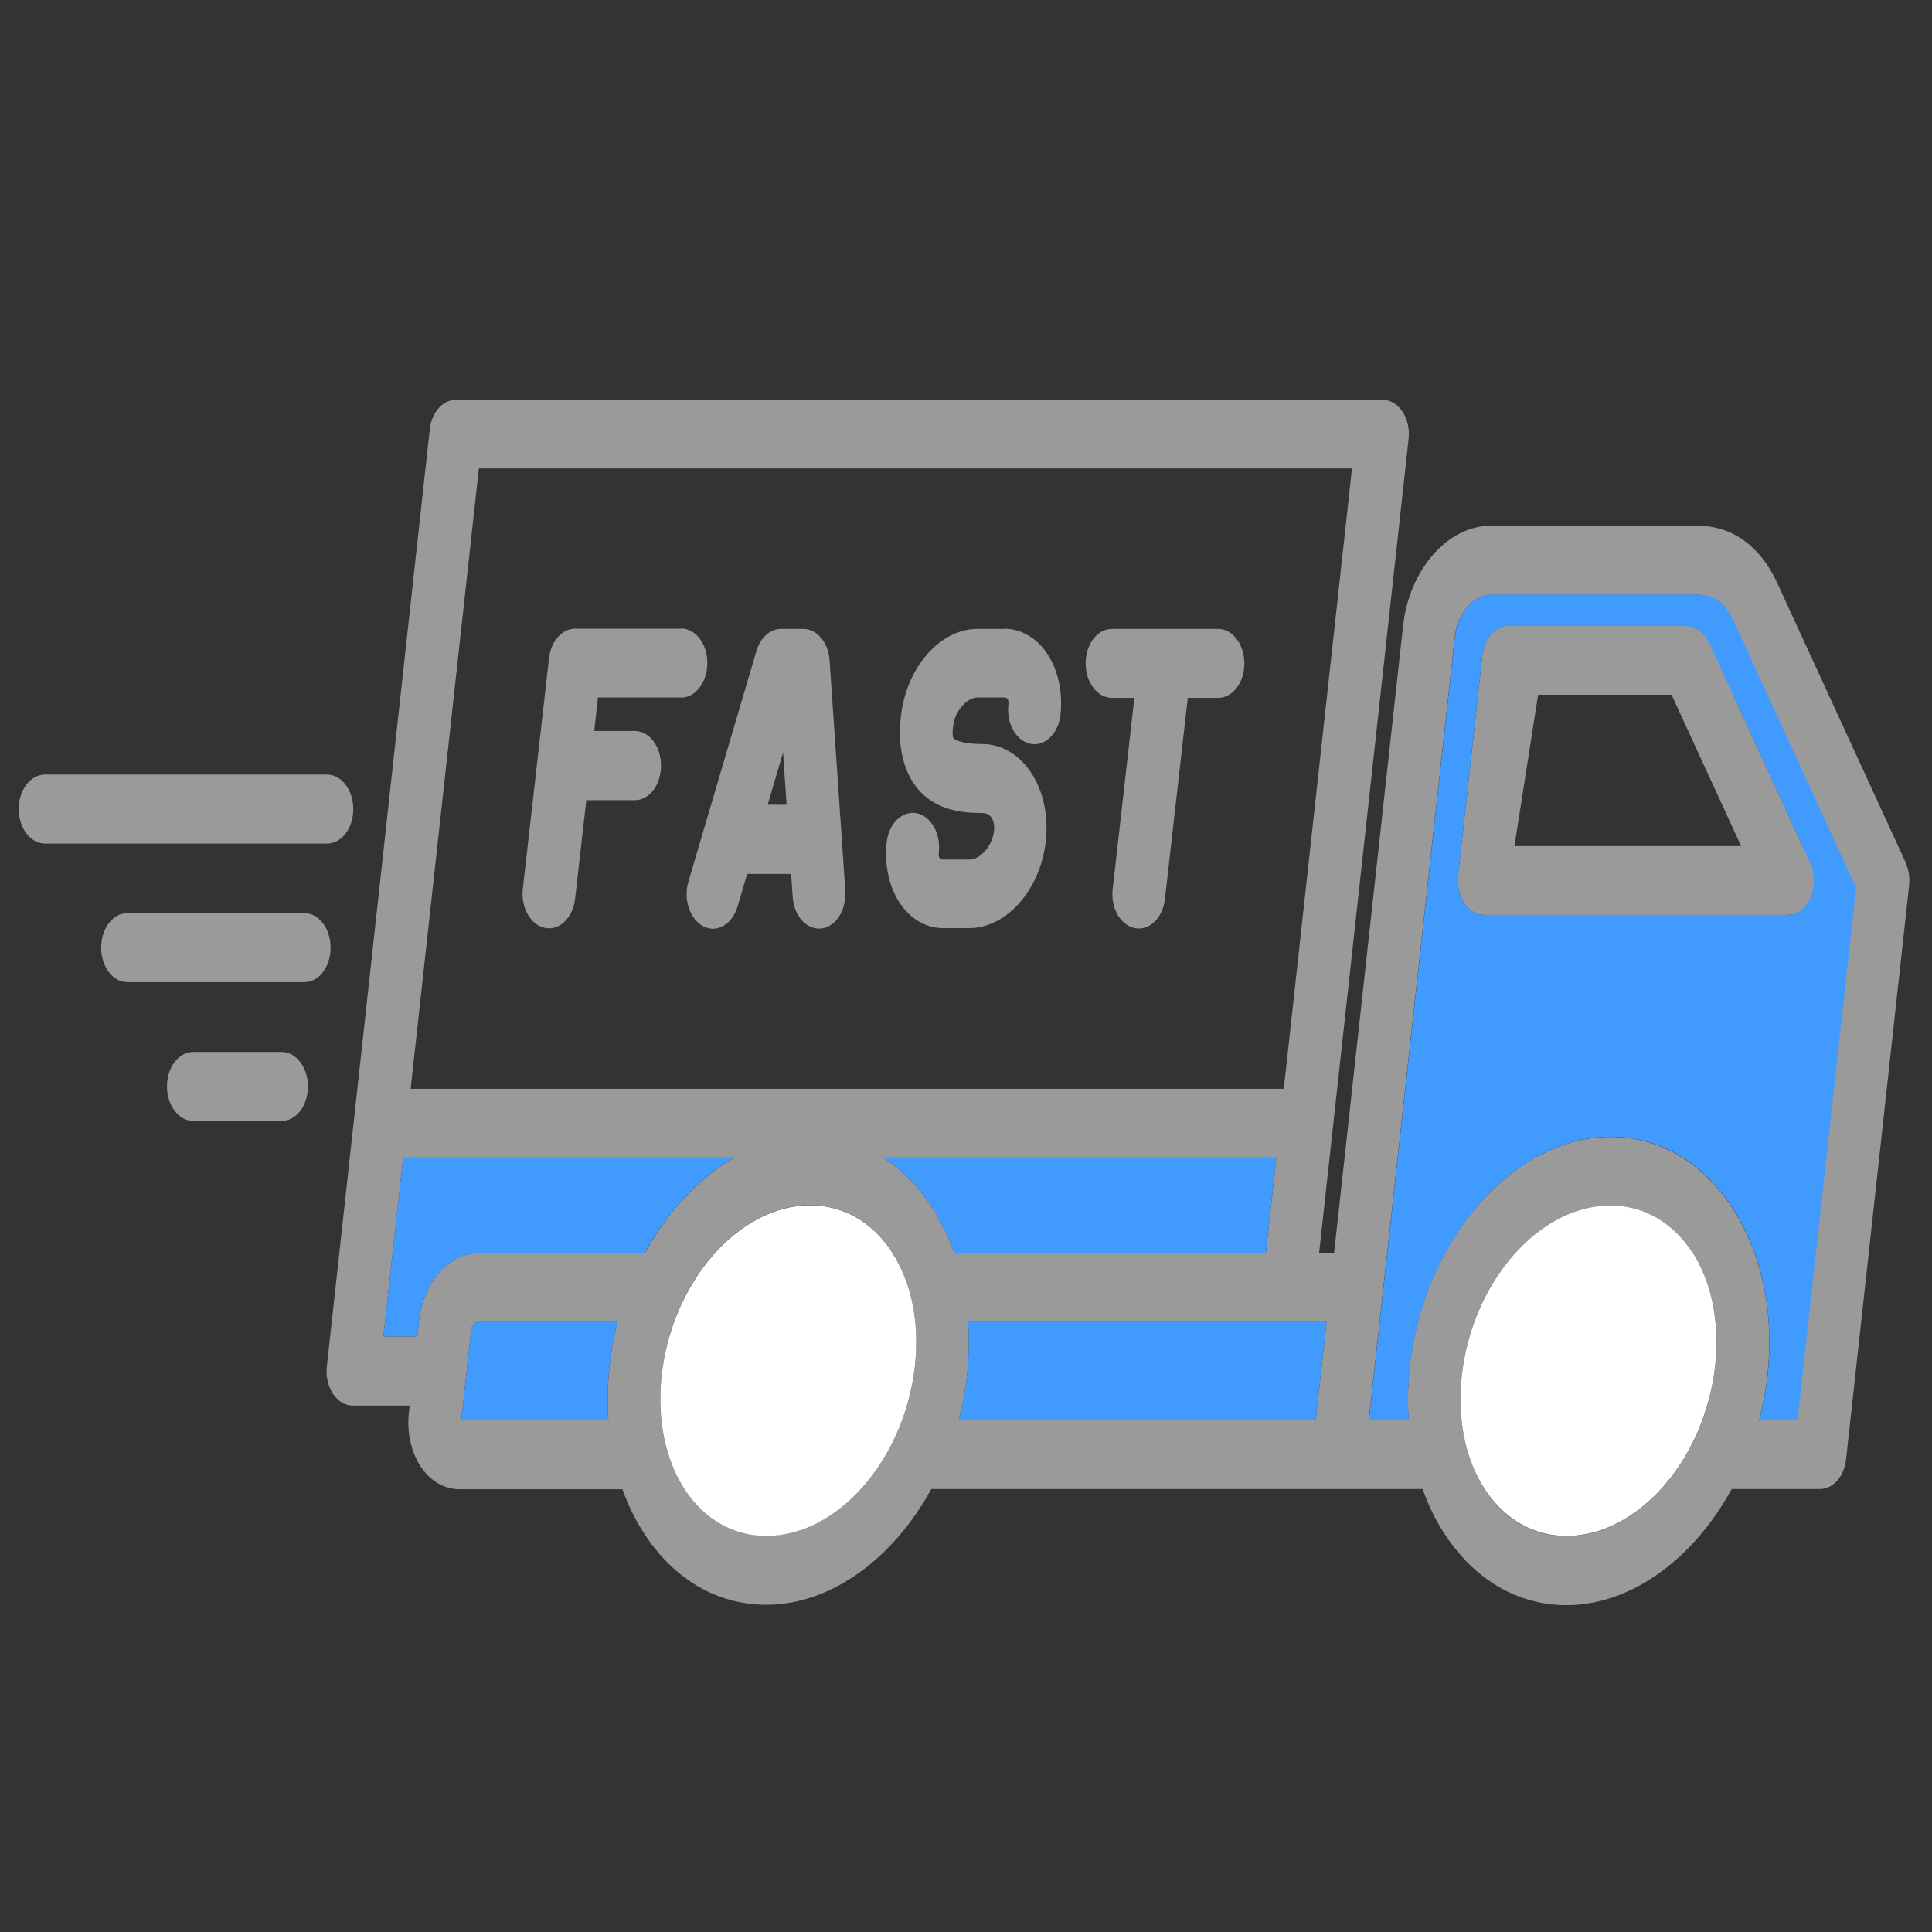 <svg viewBox="0 0 98 98" version="1.1" xmlns="http://www.w3.org/2000/svg">
  <rect x="0" y="0" width="98" height="98" fill="#333333" stroke="none"/>
  <defs>
    <style>
      .cls-1 {
        fill: #9a9a9a;
      }

      .cls-2 {
        fill: #fff;
      }

      .cls-3 {
        fill: #419afe;
      }
    </style>
  </defs>
  
  <g>
    <g id="Layer_1">
      <path d="M61.78,31.9h-5.38c-.74,0-1.33.78-1.33,1.75s.6,1.75,1.33,1.75h1.14l-1.1,9.7c-.11.95.39,1.84,1.13,1.98.07.01.13.02.2.02.65,0,1.22-.62,1.32-1.49l1.16-10.21h1.54c.74,0,1.33-.78,1.33-1.75s-.6-1.75-1.33-1.75ZM53.13,33.2c-.54-.83-1.35-1.3-2.21-1.3h-1.33c-1.9,0-3.61,1.94-3.89,4.42-.2,1.72.23,2.79.63,3.39.9,1.36,2.34,1.53,3.5,1.53.2,0,.36.08.47.24.11.17.15.41.12.68-.09.75-.68,1.44-1.25,1.44h-1.33c-.06,0-.14-.01-.18-.08-.04-.06-.05-.16-.04-.28.11-.95-.39-1.84-1.12-1.99-.73-.14-1.41.51-1.52,1.46-.13,1.13.11,2.25.65,3.08.54.82,1.34,1.29,2.2,1.29h1.33c1.9,0,3.61-1.94,3.89-4.42.14-1.28-.13-2.54-.75-3.47-.61-.92-1.51-1.45-2.48-1.45-1.25,0-1.47-.31-1.47-.32-.01-.02-.06-.19,0-.6.09-.75.68-1.44,1.25-1.44h1.33c.06,0,.14.01.18.08.04.06.05.15.04.28-.11.95.39,1.84,1.12,1.99s1.41-.51,1.52-1.46c.13-1.13-.11-2.25-.65-3.08h0ZM42.88,45.2l-.8-11.7c-.06-.9-.64-1.59-1.33-1.59h-1.13c-.55,0-1.05.44-1.25,1.12l-3.45,11.7c-.27.9.08,1.91.76,2.26.16.08.32.12.48.12.54,0,1.04-.43,1.25-1.12l.49-1.66h2.23l.08,1.18c.06.96.72,1.67,1.45,1.59.73-.08,1.28-.93,1.21-1.89h0ZM38.94,40.82l.78-2.65.18,2.65h-.96ZM34.54,31.9h-5.37c-.66,0-1.22.63-1.32,1.49l-1.33,11.7c-.11.95.4,1.84,1.13,1.98.07.01.13.02.2.02.65,0,1.22-.62,1.32-1.49l.57-5.01h2.46c.74,0,1.33-.78,1.33-1.75s-.6-1.75-1.33-1.75h-2.06l.19-1.71h4.22c.74,0,1.33-.78,1.33-1.75s-.6-1.75-1.33-1.75h0ZM14.29,53.36h-4.49c-.74,0-1.33.78-1.33,1.75s.6,1.75,1.33,1.75h4.49c.74,0,1.33-.78,1.33-1.75s-.6-1.75-1.33-1.75ZM15.44,46.32H6.46c-.74,0-1.33.78-1.33,1.75s.6,1.75,1.33,1.75h8.98c.74,0,1.33-.78,1.33-1.75s-.6-1.75-1.33-1.75ZM16.6,39.29H2.28c-.74,0-1.33.78-1.33,1.75s.6,1.75,1.33,1.75h14.31c.74,0,1.33-.78,1.33-1.75s-.6-1.75-1.33-1.75ZM84.39,65.17c-.82-1.24-2-1.92-3.31-1.92-2.6,0-4.93,2.65-5.3,6.04-.19,1.73.16,3.37.99,4.62.82,1.24,2,1.92,3.31,1.92,2.6,0,4.93-2.66,5.3-6.05.19-1.73-.16-3.37-.99-4.62h0ZM82.74,69.29c-.18,1.65-1.4,3.05-2.66,3.05-.53,0-.99-.25-1.29-.71-.31-.47-.44-1.12-.36-1.84.18-1.65,1.4-3.05,2.66-3.05.53,0,.99.25,1.29.71.31.47.44,1.12.36,1.84ZM91.82,43.76l-5.06-11.02c-.2-.45-.6-1-1.34-1h-8.91c-.66,0-1.23.64-1.32,1.5-.36,3.31-.72,6.61-1.09,9.92l-.14,1.25c-.06.5.06,1.01.31,1.39.25.38.62.6,1.01.6h15.4c.48,0,.92-.34,1.16-.89.24-.55.23-1.22-.02-1.76h0ZM76.82,42.92c.28-2.56.56-5.12.84-7.68h7.13l3.53,7.68h-11.5ZM91.82,43.76l-5.06-11.02c-.2-.45-.6-1-1.34-1h-8.91c-.66,0-1.23.64-1.32,1.5-.36,3.31-.72,6.61-1.09,9.92l-.14,1.25c-.06.5.06,1.01.31,1.39.25.38.62.6,1.01.6h15.4c.48,0,.92-.34,1.16-.89.24-.55.23-1.22-.02-1.76h0ZM76.82,42.92c.28-2.56.56-5.12.84-7.68h7.13l3.53,7.68h-11.5ZM84.39,65.17c-.82-1.24-2-1.92-3.31-1.92-2.6,0-4.93,2.65-5.3,6.04-.19,1.73.16,3.37.99,4.62.82,1.24,2,1.92,3.31,1.92,2.6,0,4.93-2.66,5.3-6.05.19-1.73-.16-3.37-.99-4.62h0ZM82.74,69.29c-.18,1.65-1.4,3.05-2.66,3.05-.53,0-.99-.25-1.29-.71-.31-.47-.44-1.12-.36-1.84.18-1.65,1.4-3.05,2.66-3.05.53,0,.99.25,1.29.71.31.47.44,1.12.36,1.84ZM43.79,65.14c-.82-1.24-1.99-1.92-3.31-1.92-2.59,0-4.92,2.65-5.3,6.05-.19,1.73.16,3.37.99,4.62.82,1.24,2,1.92,3.31,1.92,2.6,0,4.93-2.65,5.3-6.04.19-1.73-.16-3.37-.99-4.62h0ZM42.14,69.27c-.18,1.65-1.4,3.05-2.66,3.05-.53,0-.99-.25-1.29-.72-.31-.47-.44-1.12-.36-1.83.18-1.66,1.4-3.05,2.66-3.05.53,0,.99.25,1.29.71.31.47.44,1.12.36,1.84h0ZM61.78,31.9h-5.38c-.74,0-1.33.78-1.33,1.75s.6,1.75,1.33,1.75h1.14l-1.1,9.7c-.11.95.39,1.84,1.13,1.98.07.01.13.02.2.02.65,0,1.22-.62,1.32-1.49l1.16-10.21h1.54c.74,0,1.33-.78,1.33-1.75s-.6-1.75-1.33-1.75ZM53.13,33.2c-.54-.83-1.35-1.3-2.21-1.3h-1.33c-1.9,0-3.61,1.94-3.89,4.42-.2,1.72.23,2.79.63,3.39.9,1.36,2.34,1.53,3.5,1.53.2,0,.36.08.47.24.11.17.15.41.12.68-.09.75-.68,1.44-1.25,1.44h-1.33c-.06,0-.14-.01-.18-.08-.04-.06-.05-.16-.04-.28.11-.95-.39-1.84-1.12-1.99-.73-.14-1.41.51-1.52,1.46-.13,1.13.11,2.25.65,3.08.54.82,1.34,1.29,2.2,1.29h1.33c1.9,0,3.61-1.94,3.89-4.42.14-1.28-.13-2.54-.75-3.47-.61-.92-1.51-1.45-2.48-1.45-1.25,0-1.47-.31-1.47-.32-.01-.02-.06-.19,0-.6.09-.75.68-1.44,1.25-1.44h1.33c.06,0,.14.01.18.08.04.06.05.15.04.28-.11.95.39,1.84,1.12,1.99s1.41-.51,1.52-1.46c.13-1.13-.11-2.25-.65-3.08h0ZM42.88,45.2l-.8-11.7c-.06-.9-.64-1.59-1.33-1.59h-1.13c-.55,0-1.05.44-1.25,1.12l-3.45,11.7c-.27.9.08,1.91.76,2.26.16.08.32.12.48.12.54,0,1.04-.43,1.25-1.12l.49-1.66h2.23l.08,1.18c.06.96.72,1.67,1.45,1.59.73-.08,1.28-.93,1.21-1.89h0ZM38.94,40.82l.78-2.65.18,2.65h-.96ZM34.54,31.9h-5.37c-.66,0-1.22.63-1.32,1.49l-1.33,11.7c-.11.95.4,1.84,1.13,1.98.07.01.13.02.2.02.65,0,1.22-.62,1.32-1.49l.57-5.01h2.46c.74,0,1.33-.78,1.33-1.75s-.6-1.75-1.33-1.75h-2.06l.19-1.71h4.22c.74,0,1.33-.78,1.33-1.75s-.6-1.75-1.33-1.75h0ZM34.54,31.9h-5.37c-.66,0-1.22.63-1.32,1.49l-1.33,11.7c-.11.95.4,1.84,1.13,1.98.07.01.13.02.2.02.65,0,1.22-.62,1.32-1.49l.57-5.01h2.46c.74,0,1.33-.78,1.33-1.75s-.6-1.75-1.33-1.75h-2.06l.19-1.71h4.22c.74,0,1.33-.78,1.33-1.75s-.6-1.75-1.33-1.75h0ZM42.88,45.2l-.8-11.7c-.06-.9-.64-1.59-1.33-1.59h-1.13c-.55,0-1.05.44-1.25,1.12l-3.45,11.7c-.27.9.08,1.91.76,2.26.16.08.32.12.48.12.54,0,1.04-.43,1.25-1.12l.49-1.66h2.23l.08,1.18c.06.96.72,1.67,1.45,1.59.73-.08,1.28-.93,1.21-1.89h0ZM38.94,40.82l.78-2.65.18,2.65h-.96ZM43.79,65.14c-.82-1.24-1.99-1.92-3.31-1.92-2.59,0-4.92,2.65-5.3,6.05-.19,1.73.16,3.37.99,4.62.82,1.24,2,1.92,3.31,1.92,2.6,0,4.93-2.65,5.3-6.04.19-1.73-.16-3.37-.99-4.62h0ZM42.14,69.27c-.18,1.65-1.4,3.05-2.66,3.05-.53,0-.99-.25-1.29-.72-.31-.47-.44-1.12-.36-1.83.18-1.66,1.4-3.05,2.66-3.05.53,0,.99.25,1.29.71.31.47.44,1.12.36,1.84h0ZM53.13,33.2c-.54-.83-1.35-1.3-2.21-1.3h-1.33c-1.9,0-3.61,1.94-3.89,4.42-.2,1.72.23,2.79.63,3.39.9,1.36,2.34,1.53,3.5,1.53.2,0,.36.08.47.24.11.17.15.41.12.68-.09.75-.68,1.44-1.25,1.44h-1.33c-.06,0-.14-.01-.18-.08-.04-.06-.05-.16-.04-.28.11-.95-.39-1.84-1.12-1.99-.73-.14-1.41.51-1.52,1.46-.13,1.13.11,2.25.65,3.08.54.82,1.34,1.29,2.2,1.29h1.33c1.9,0,3.61-1.94,3.89-4.42.14-1.28-.13-2.54-.75-3.47-.61-.92-1.51-1.45-2.48-1.45-1.25,0-1.47-.31-1.47-.32-.01-.02-.06-.19,0-.6.09-.75.68-1.44,1.25-1.44h1.33c.06,0,.14.01.18.08.04.06.05.15.04.28-.11.95.39,1.84,1.12,1.99s1.41-.51,1.52-1.46c.13-1.13-.11-2.25-.65-3.08h0ZM61.78,31.9h-5.38c-.74,0-1.33.78-1.33,1.75s.6,1.75,1.33,1.75h1.14l-1.1,9.7c-.11.95.39,1.84,1.13,1.98.07.01.13.02.2.02.65,0,1.22-.62,1.32-1.49l1.16-10.21h1.54c.74,0,1.33-.78,1.33-1.75s-.6-1.75-1.33-1.75ZM84.39,65.17c-.82-1.24-2-1.92-3.31-1.92-2.6,0-4.93,2.65-5.3,6.04-.19,1.73.16,3.37.99,4.62.82,1.24,2,1.92,3.31,1.92,2.6,0,4.93-2.66,5.3-6.05.19-1.73-.16-3.37-.99-4.62h0ZM82.74,69.29c-.18,1.65-1.4,3.05-2.66,3.05-.53,0-.99-.25-1.29-.71-.31-.47-.44-1.12-.36-1.84.18-1.65,1.4-3.05,2.66-3.05.53,0,.99.25,1.29.71.31.47.44,1.12.36,1.84ZM91.82,43.76l-5.06-11.02c-.2-.45-.6-1-1.34-1h-8.91c-.66,0-1.23.64-1.32,1.5-.36,3.31-.72,6.61-1.09,9.92l-.14,1.25c-.06.5.06,1.01.31,1.39.25.38.62.6,1.01.6h15.4c.48,0,.92-.34,1.16-.89.24-.55.23-1.22-.02-1.76h0ZM76.82,42.92c.28-2.56.56-5.12.84-7.68h7.13l3.53,7.68h-11.5ZM91.82,43.76l-5.06-11.02c-.2-.45-.6-1-1.34-1h-8.91c-.66,0-1.23.64-1.32,1.5-.36,3.31-.72,6.61-1.09,9.92l-.14,1.25c-.06.5.06,1.01.31,1.39.25.38.62.6,1.01.6h15.4c.48,0,.92-.34,1.16-.89.24-.55.23-1.22-.02-1.76h0ZM76.82,42.92c.28-2.56.56-5.12.84-7.68h7.13l3.53,7.68h-11.5ZM84.39,65.17c-.82-1.24-2-1.92-3.31-1.92-2.6,0-4.93,2.65-5.3,6.04-.19,1.73.16,3.37.99,4.62.82,1.24,2,1.92,3.31,1.92,2.6,0,4.93-2.66,5.3-6.05.19-1.73-.16-3.37-.99-4.62h0ZM82.74,69.29c-.18,1.65-1.4,3.05-2.66,3.05-.53,0-.99-.25-1.29-.71-.31-.47-.44-1.12-.36-1.84.18-1.65,1.4-3.05,2.66-3.05.53,0,.99.25,1.29.71.31.47.44,1.12.36,1.84ZM43.79,65.14c-.82-1.24-1.99-1.92-3.31-1.92-2.59,0-4.92,2.65-5.3,6.05-.19,1.73.16,3.37.99,4.62.82,1.24,2,1.92,3.31,1.92,2.6,0,4.93-2.65,5.3-6.04.19-1.73-.16-3.37-.99-4.62h0ZM42.14,69.27c-.18,1.65-1.4,3.05-2.66,3.05-.53,0-.99-.25-1.29-.72-.31-.47-.44-1.12-.36-1.83.18-1.66,1.4-3.05,2.66-3.05.53,0,.99.25,1.29.71.31.47.44,1.12.36,1.84h0ZM61.78,31.9h-5.38c-.74,0-1.33.78-1.33,1.75s.6,1.75,1.33,1.75h1.14l-1.1,9.7c-.11.95.39,1.84,1.13,1.98.07.01.13.02.2.02.65,0,1.22-.62,1.32-1.49l1.16-10.21h1.54c.74,0,1.33-.78,1.33-1.75s-.6-1.75-1.33-1.75ZM53.13,33.2c-.54-.83-1.35-1.3-2.21-1.3h-1.33c-1.9,0-3.61,1.94-3.89,4.42-.2,1.72.23,2.79.63,3.39.9,1.36,2.34,1.53,3.5,1.53.2,0,.36.08.47.24.11.17.15.41.12.68-.09.75-.68,1.44-1.25,1.44h-1.33c-.06,0-.14-.01-.18-.08-.04-.06-.05-.16-.04-.28.11-.95-.39-1.84-1.12-1.99-.73-.14-1.41.51-1.52,1.46-.13,1.13.11,2.25.65,3.08.54.82,1.34,1.29,2.2,1.29h1.33c1.9,0,3.61-1.94,3.89-4.42.14-1.28-.13-2.54-.75-3.47-.61-.92-1.51-1.45-2.48-1.45-1.25,0-1.47-.31-1.47-.32-.01-.02-.06-.19,0-.6.09-.75.68-1.44,1.25-1.44h1.33c.06,0,.14.01.18.08.04.06.05.15.04.28-.11.95.39,1.84,1.12,1.99s1.41-.51,1.52-1.46c.13-1.13-.11-2.25-.65-3.08h0ZM42.88,45.2l-.8-11.7c-.06-.9-.64-1.59-1.33-1.59h-1.13c-.55,0-1.05.44-1.25,1.12l-3.45,11.7c-.27.9.08,1.91.76,2.26.16.08.32.12.48.12.54,0,1.04-.43,1.25-1.12l.49-1.66h2.23l.08,1.18c.06.96.72,1.67,1.45,1.59.73-.08,1.28-.93,1.21-1.89h0ZM38.94,40.82l.78-2.65.18,2.65h-.96ZM34.54,31.9h-5.37c-.66,0-1.22.63-1.32,1.49l-1.33,11.7c-.11.95.4,1.84,1.13,1.98.07.01.13.02.2.02.65,0,1.22-.62,1.32-1.49l.57-5.01h2.46c.74,0,1.33-.78,1.33-1.75s-.6-1.75-1.33-1.75h-2.06l.19-1.71h4.22c.74,0,1.33-.78,1.33-1.75s-.6-1.75-1.33-1.75h0ZM34.54,31.9h-5.37c-.66,0-1.22.63-1.32,1.49l-1.33,11.7c-.11.95.4,1.84,1.13,1.98.07.01.13.02.2.02.65,0,1.22-.62,1.32-1.49l.57-5.01h2.46c.74,0,1.33-.78,1.33-1.75s-.6-1.75-1.33-1.75h-2.06l.19-1.71h4.22c.74,0,1.33-.78,1.33-1.75s-.6-1.75-1.33-1.75h0ZM42.88,45.2l-.8-11.7c-.06-.9-.64-1.59-1.33-1.59h-1.13c-.55,0-1.05.44-1.25,1.12l-3.45,11.7c-.27.9.08,1.91.76,2.26.16.08.32.12.48.12.54,0,1.04-.43,1.25-1.12l.49-1.66h2.23l.08,1.18c.06.96.72,1.67,1.45,1.59.73-.08,1.28-.93,1.21-1.89h0ZM38.94,40.82l.78-2.65.18,2.65h-.96ZM43.79,65.14c-.82-1.24-1.99-1.92-3.31-1.92-2.59,0-4.92,2.65-5.3,6.05-.19,1.73.16,3.37.99,4.62.82,1.24,2,1.92,3.31,1.92,2.6,0,4.93-2.65,5.3-6.04.19-1.73-.16-3.37-.99-4.62h0ZM42.14,69.27c-.18,1.65-1.4,3.05-2.66,3.05-.53,0-.99-.25-1.29-.72-.31-.47-.44-1.12-.36-1.83.18-1.66,1.4-3.05,2.66-3.05.53,0,.99.25,1.29.71.31.47.44,1.12.36,1.84h0ZM53.13,33.2c-.54-.83-1.35-1.3-2.21-1.3h-1.33c-1.9,0-3.61,1.94-3.89,4.42-.2,1.72.23,2.79.63,3.39.9,1.36,2.34,1.53,3.5,1.53.2,0,.36.08.47.24.11.17.15.41.12.68-.09.75-.68,1.44-1.25,1.44h-1.33c-.06,0-.14-.01-.18-.08-.04-.06-.05-.16-.04-.28.11-.95-.39-1.84-1.12-1.99-.73-.14-1.41.51-1.52,1.46-.13,1.13.11,2.25.65,3.08.54.82,1.34,1.29,2.2,1.29h1.33c1.9,0,3.61-1.94,3.89-4.42.14-1.28-.13-2.54-.75-3.47-.61-.92-1.51-1.45-2.48-1.45-1.25,0-1.47-.31-1.47-.32-.01-.02-.06-.19,0-.6.09-.75.68-1.44,1.25-1.44h1.33c.06,0,.14.01.18.08.04.06.05.15.04.28-.11.95.39,1.84,1.12,1.99s1.41-.51,1.52-1.46c.13-1.13-.11-2.25-.65-3.08h0ZM61.78,31.9h-5.38c-.74,0-1.33.78-1.33,1.75s.6,1.75,1.33,1.75h1.14l-1.1,9.7c-.11.95.39,1.84,1.13,1.98.07.01.13.02.2.02.65,0,1.22-.62,1.32-1.49l1.16-10.21h1.54c.74,0,1.33-.78,1.33-1.75s-.6-1.75-1.33-1.75ZM84.39,65.17c-.82-1.24-2-1.92-3.31-1.92-2.6,0-4.93,2.65-5.3,6.04-.19,1.73.16,3.37.99,4.62.82,1.24,2,1.92,3.31,1.92,2.6,0,4.93-2.66,5.3-6.05.19-1.73-.16-3.37-.99-4.62h0ZM82.74,69.29c-.18,1.65-1.4,3.05-2.66,3.05-.53,0-.99-.25-1.29-.71-.31-.47-.44-1.12-.36-1.84.18-1.65,1.4-3.05,2.66-3.05.53,0,.99.25,1.29.71.31.47.44,1.12.36,1.84ZM91.82,43.76l-5.06-11.02c-.2-.45-.6-1-1.34-1h-8.91c-.66,0-1.23.64-1.32,1.5-.36,3.31-.72,6.61-1.09,9.92l-.14,1.25c-.06.5.06,1.01.31,1.39.25.38.62.6,1.01.6h15.4c.48,0,.92-.34,1.16-.89.24-.55.23-1.22-.02-1.76h0ZM76.82,42.92c.28-2.56.56-5.12.84-7.68h7.13l3.53,7.68h-11.5ZM91.82,43.76l-5.06-11.02c-.2-.45-.6-1-1.34-1h-8.91c-.66,0-1.23.64-1.32,1.5-.36,3.31-.72,6.61-1.09,9.92l-.14,1.25c-.06.5.06,1.01.31,1.39.25.38.62.6,1.01.6h15.4c.48,0,.92-.34,1.16-.89.24-.55.23-1.22-.02-1.76h0ZM76.82,42.92c.28-2.56.56-5.12.84-7.68h7.13l3.53,7.68h-11.5ZM84.39,65.17c-.82-1.24-2-1.92-3.31-1.92-2.6,0-4.93,2.65-5.3,6.04-.19,1.73.16,3.37.99,4.62.82,1.24,2,1.92,3.31,1.92,2.6,0,4.93-2.66,5.3-6.05.19-1.73-.16-3.37-.99-4.62h0ZM82.74,69.29c-.18,1.65-1.4,3.05-2.66,3.05-.53,0-.99-.25-1.29-.71-.31-.47-.44-1.12-.36-1.84.18-1.65,1.4-3.05,2.66-3.05.53,0,.99.25,1.29.71.31.47.44,1.12.36,1.84ZM43.79,65.14c-.82-1.24-1.99-1.92-3.31-1.92-2.59,0-4.92,2.65-5.3,6.05-.19,1.73.16,3.37.99,4.62.82,1.24,2,1.92,3.31,1.92,2.6,0,4.93-2.65,5.3-6.04.19-1.73-.16-3.37-.99-4.62h0ZM42.14,69.27c-.18,1.65-1.4,3.05-2.66,3.05-.53,0-.99-.25-1.29-.72-.31-.47-.44-1.12-.36-1.83.18-1.66,1.4-3.05,2.66-3.05.53,0,.99.25,1.29.71.31.47.44,1.12.36,1.84h0ZM61.78,31.9h-5.38c-.74,0-1.33.78-1.33,1.75s.6,1.75,1.33,1.75h1.14l-1.1,9.7c-.11.95.39,1.84,1.13,1.98.07.01.13.02.2.02.65,0,1.22-.62,1.32-1.49l1.16-10.21h1.54c.74,0,1.33-.78,1.33-1.75s-.6-1.75-1.33-1.75ZM53.13,33.2c-.54-.83-1.35-1.3-2.21-1.3h-1.33c-1.9,0-3.61,1.94-3.89,4.42-.2,1.72.23,2.79.63,3.39.9,1.36,2.34,1.53,3.5,1.53.2,0,.36.08.47.24.11.17.15.41.12.68-.09.75-.68,1.44-1.25,1.44h-1.33c-.06,0-.14-.01-.18-.08-.04-.06-.05-.16-.04-.28.11-.95-.39-1.84-1.12-1.99-.73-.14-1.41.51-1.52,1.46-.13,1.13.11,2.25.65,3.08.54.82,1.34,1.29,2.2,1.29h1.33c1.9,0,3.61-1.94,3.89-4.42.14-1.28-.13-2.54-.75-3.47-.61-.92-1.51-1.45-2.48-1.45-1.25,0-1.47-.31-1.47-.32-.01-.02-.06-.19,0-.6.09-.75.68-1.44,1.25-1.44h1.33c.06,0,.14.01.18.08.04.06.05.15.04.28-.11.95.39,1.84,1.12,1.99s1.41-.51,1.52-1.46c.13-1.13-.11-2.25-.65-3.08h0ZM42.88,45.2l-.8-11.7c-.06-.9-.64-1.59-1.33-1.59h-1.13c-.55,0-1.05.44-1.25,1.12l-3.45,11.7c-.27.9.08,1.91.76,2.26.16.08.32.12.48.12.54,0,1.04-.43,1.25-1.12l.49-1.66h2.23l.08,1.18c.06.96.72,1.67,1.45,1.59.73-.08,1.28-.93,1.21-1.89h0ZM38.94,40.82l.78-2.65.18,2.65h-.96ZM34.54,31.9h-5.37c-.66,0-1.22.63-1.32,1.49l-1.33,11.7c-.11.95.4,1.84,1.13,1.98.07.01.13.02.2.02.65,0,1.22-.62,1.32-1.49l.57-5.01h2.46c.74,0,1.33-.78,1.33-1.75s-.6-1.75-1.33-1.75h-2.06l.19-1.71h4.22c.74,0,1.33-.78,1.33-1.75s-.6-1.75-1.33-1.75h0ZM34.54,31.9h-5.37c-.66,0-1.22.63-1.32,1.49l-1.33,11.7c-.11.95.4,1.84,1.13,1.98.07.01.13.02.2.02.65,0,1.22-.62,1.32-1.49l.57-5.01h2.46c.74,0,1.33-.78,1.33-1.75s-.6-1.75-1.33-1.75h-2.06l.19-1.71h4.22c.74,0,1.33-.78,1.33-1.75s-.6-1.75-1.33-1.75h0ZM42.88,45.2l-.8-11.7c-.06-.9-.64-1.59-1.33-1.59h-1.13c-.55,0-1.05.44-1.25,1.12l-3.45,11.7c-.27.9.08,1.91.76,2.26.16.08.32.12.48.12.54,0,1.04-.43,1.25-1.12l.49-1.66h2.23l.08,1.18c.06.96.72,1.67,1.45,1.59.73-.08,1.28-.93,1.21-1.89h0ZM38.94,40.82l.78-2.65.18,2.65h-.96ZM43.79,65.14c-.82-1.24-1.99-1.92-3.31-1.92-2.59,0-4.92,2.65-5.3,6.05-.19,1.73.16,3.37.99,4.62.82,1.24,2,1.92,3.31,1.92,2.6,0,4.93-2.65,5.3-6.04.19-1.73-.16-3.37-.99-4.62h0ZM42.14,69.27c-.18,1.65-1.4,3.05-2.66,3.05-.53,0-.99-.25-1.29-.72-.31-.47-.44-1.12-.36-1.83.18-1.66,1.4-3.05,2.66-3.05.53,0,.99.25,1.29.71.31.47.44,1.12.36,1.84h0ZM53.13,33.2c-.54-.83-1.35-1.3-2.21-1.3h-1.33c-1.9,0-3.61,1.94-3.89,4.42-.2,1.72.23,2.79.63,3.39.9,1.36,2.34,1.53,3.5,1.53.2,0,.36.08.47.24.11.17.15.41.12.68-.09.75-.68,1.44-1.25,1.44h-1.33c-.06,0-.14-.01-.18-.08-.04-.06-.05-.16-.04-.28.11-.95-.39-1.84-1.12-1.99-.73-.14-1.41.51-1.52,1.46-.13,1.13.11,2.25.65,3.08.54.82,1.34,1.29,2.2,1.29h1.33c1.9,0,3.61-1.94,3.89-4.42.14-1.28-.13-2.54-.75-3.47-.61-.92-1.51-1.45-2.48-1.45-1.25,0-1.47-.31-1.47-.32-.01-.02-.06-.19,0-.6.09-.75.68-1.44,1.25-1.44h1.33c.06,0,.14.01.18.08.04.06.05.15.04.28-.11.95.39,1.84,1.12,1.99s1.41-.51,1.52-1.46c.13-1.13-.11-2.25-.65-3.08h0ZM61.78,31.9h-5.38c-.74,0-1.33.78-1.33,1.75s.6,1.75,1.33,1.75h1.14l-1.1,9.7c-.11.95.39,1.84,1.13,1.98.07.01.13.02.2.02.65,0,1.22-.62,1.32-1.49l1.16-10.21h1.54c.74,0,1.33-.78,1.33-1.75s-.6-1.75-1.33-1.75ZM84.39,65.17c-.82-1.24-2-1.92-3.31-1.92-2.6,0-4.93,2.65-5.3,6.04-.19,1.73.16,3.37.99,4.62.82,1.24,2,1.92,3.31,1.92,2.6,0,4.93-2.66,5.3-6.05.19-1.73-.16-3.37-.99-4.62h0ZM82.74,69.29c-.18,1.65-1.4,3.05-2.66,3.05-.53,0-.99-.25-1.29-.71-.31-.47-.44-1.12-.36-1.84.18-1.65,1.4-3.05,2.66-3.05.53,0,.99.25,1.29.71.31.47.44,1.12.36,1.84ZM91.82,43.76l-5.06-11.02c-.2-.45-.6-1-1.34-1h-8.91c-.66,0-1.23.64-1.32,1.5-.36,3.31-.72,6.61-1.09,9.92l-.14,1.25c-.06.5.06,1.01.31,1.39.25.38.62.6,1.01.6h15.4c.48,0,.92-.34,1.16-.89.24-.55.23-1.22-.02-1.76h0ZM76.82,42.92c.28-2.56.56-5.12.84-7.68h7.13l3.53,7.68h-11.5ZM91.82,43.76l-5.06-11.02c-.2-.45-.6-1-1.34-1h-8.91c-.66,0-1.23.64-1.32,1.5-.36,3.31-.72,6.61-1.09,9.92l-.14,1.25c-.06.5.06,1.01.31,1.39.25.38.62.6,1.01.6h15.4c.48,0,.92-.34,1.16-.89.24-.55.23-1.22-.02-1.76h0ZM76.82,42.92c.28-2.56.56-5.12.84-7.68h7.13l3.53,7.68h-11.5ZM84.39,65.17c-.82-1.24-2-1.92-3.31-1.92-2.6,0-4.93,2.65-5.3,6.04-.19,1.73.16,3.37.99,4.62.82,1.24,2,1.92,3.31,1.92,2.6,0,4.93-2.66,5.3-6.05.19-1.73-.16-3.37-.99-4.62h0ZM82.74,69.29c-.18,1.65-1.4,3.05-2.66,3.05-.53,0-.99-.25-1.29-.71-.31-.47-.44-1.12-.36-1.84.18-1.65,1.4-3.05,2.66-3.05.53,0,.99.25,1.29.71.31.47.44,1.12.36,1.84ZM43.79,65.14c-.82-1.24-1.99-1.92-3.31-1.92-2.59,0-4.92,2.65-5.3,6.05-.19,1.73.16,3.37.99,4.62.82,1.24,2,1.92,3.31,1.92,2.6,0,4.93-2.65,5.3-6.04.19-1.73-.16-3.37-.99-4.62h0ZM42.14,69.27c-.18,1.65-1.4,3.05-2.66,3.05-.53,0-.99-.25-1.29-.72-.31-.47-.44-1.12-.36-1.83.18-1.66,1.4-3.05,2.66-3.05.53,0,.99.25,1.29.71.31.47.44,1.12.36,1.84h0ZM61.78,31.9h-5.38c-.74,0-1.33.78-1.33,1.75s.6,1.75,1.33,1.75h1.14l-1.1,9.7c-.11.95.39,1.84,1.13,1.98.07.01.13.02.2.02.65,0,1.22-.62,1.32-1.49l1.16-10.21h1.54c.74,0,1.33-.78,1.33-1.75s-.6-1.75-1.33-1.75ZM50.92,31.9h-1.33c-1.9,0-3.61,1.94-3.89,4.42-.2,1.72.23,2.79.63,3.39.9,1.36,2.34,1.53,3.5,1.53.2,0,.36.08.47.24.11.17.15.41.12.68-.09.75-.68,1.44-1.25,1.44h-1.33c-.06,0-.14-.01-.18-.08-.04-.06-.05-.16-.04-.28.11-.95-.39-1.84-1.12-1.99-.73-.14-1.41.51-1.52,1.46-.13,1.13.11,2.25.65,3.08.54.82,1.34,1.29,2.2,1.29h1.33c1.9,0,3.61-1.94,3.89-4.42.14-1.28-.13-2.54-.75-3.47-.61-.92-1.51-1.45-2.48-1.45-1.25,0-1.47-.31-1.47-.32-.01-.02-.06-.19,0-.6.09-.75.68-1.44,1.25-1.44h1.33c.06,0,.14.01.18.08.04.06.05.15.04.28-.11.95.39,1.84,1.12,1.99s1.41-.51,1.52-1.46c.13-1.13-.11-2.25-.65-3.08-.54-.83-1.35-1.3-2.21-1.3h0ZM42.08,33.49c-.06-.9-.64-1.59-1.33-1.59h-1.13c-.55,0-1.05.44-1.25,1.12l-3.45,11.7c-.27.9.08,1.91.76,2.26.16.08.32.12.48.12.54,0,1.04-.43,1.25-1.12l.49-1.66h2.23l.08,1.18c.06.96.72,1.67,1.45,1.59.73-.08,1.28-.93,1.21-1.89l-.8-11.7ZM38.94,40.82l.78-2.65.18,2.65h-.96ZM34.54,35.39c.74,0,1.33-.78,1.33-1.75s-.6-1.75-1.33-1.75h-5.37c-.66,0-1.22.63-1.32,1.49l-1.33,11.7c-.11.95.4,1.84,1.13,1.98.07.01.13.02.2.02.65,0,1.22-.62,1.32-1.49l.57-5.01h2.46c.74,0,1.33-.78,1.33-1.75s-.6-1.75-1.33-1.75h-2.06l.19-1.71h4.22ZM96.67,43.76l-6.53-14.21c-.86-1.86-2.28-2.88-4.02-2.88h-10.51c-2.18,0-4.13,2.23-4.44,5.08l-3.5,31.82h-.76l4.54-41.3c.06-.5-.06-1.01-.31-1.39-.25-.38-.62-.6-1.01-.6H23.12c-.66,0-1.23.64-1.32,1.5l-5.22,47.53c-.06.5.06,1.01.31,1.39.25.38.62.6,1.01.6h2.88l-.04.35c-.11,1,.11,2,.6,2.74.48.73,1.2,1.15,1.96,1.15h8.27c.3.84.69,1.62,1.16,2.33,1.51,2.28,3.69,3.53,6.14,3.53,3.3,0,6.45-2.36,8.37-5.87h24.92c.3.85.69,1.64,1.17,2.36,1.51,2.27,3.69,3.53,6.13,3.53,3.31,0,6.46-2.38,8.38-5.89h4.48c.66,0,1.23-.64,1.32-1.5l3.2-29.12c.04-.4-.02-.8-.18-1.15h0ZM24.28,23.76h44.3l-3.46,31.47H20.83l3.46-31.47ZM30.92,69.27c-.1.94-.12,1.87-.06,2.77h-7.46l.5-4.59c.02-.18.2-.39.34-.39h7.09c-.19.72-.33,1.46-.41,2.22h0ZM32.7,63.56h-8.46c-1.46,0-2.77,1.49-2.98,3.39l-.09.84h-1.72l1-9.07h16.8c-1.8,1.03-3.39,2.73-4.54,4.84ZM46.41,69.27c-.52,4.76-3.91,8.63-7.54,8.63-1.66,0-3.12-.83-4.12-2.33-1.01-1.53-1.44-3.59-1.19-5.81.52-4.76,3.91-8.63,7.54-8.63,1.66,0,3.12.83,4.11,2.32,1.01,1.53,1.44,3.59,1.2,5.81ZM47.23,61.17c-.69-1.04-1.51-1.86-2.44-2.45h19.95l-.53,4.84h-15.8c-.3-.86-.7-1.66-1.18-2.39ZM66.74,72.04h-18.11c.19-.73.34-1.49.42-2.27.1-.93.12-1.83.06-2.71h18.18l-.55,4.98ZM87,69.29c-.52,4.76-3.91,8.63-7.54,8.63-1.66,0-3.12-.82-4.11-2.32-1.01-1.53-1.44-3.59-1.2-5.81.52-4.76,3.91-8.63,7.54-8.63,1.66,0,3.12.83,4.12,2.33,1.01,1.53,1.44,3.59,1.19,5.81h0ZM91.17,72.04h-1.94c.19-.73.33-1.48.42-2.24.36-3.23-.29-6.29-1.82-8.59-1.51-2.28-3.69-3.54-6.14-3.54-4.91,0-9.48,5.22-10.18,11.63-.1.93-.12,1.85-.06,2.74h-2.02l4.37-39.79c.12-1.11.96-2.08,1.8-2.08h10.51c.8,0,1.36.39,1.73,1.19l6.28,13.68-2.97,27ZM85.42,31.75h-8.91c-.66,0-1.23.64-1.32,1.5-.36,3.31-.72,6.61-1.09,9.92l-.14,1.25c-.06.5.06,1.01.31,1.39.25.38.62.6,1.01.6h15.4c.48,0,.92-.34,1.16-.89.24-.55.23-1.22-.02-1.76l-5.06-11.02c-.2-.45-.6-1-1.34-1h0ZM76.82,42.92c.28-2.56.56-5.12.84-7.68h7.13l3.53,7.68h-11.5ZM81.08,63.25c-2.6,0-4.93,2.65-5.3,6.04-.19,1.73.16,3.37.99,4.62.82,1.24,2,1.92,3.31,1.92,2.6,0,4.93-2.66,5.3-6.05.19-1.73-.16-3.37-.99-4.62-.82-1.24-2-1.92-3.31-1.92h0ZM82.74,69.29c-.18,1.65-1.4,3.05-2.66,3.05-.53,0-.99-.25-1.29-.71-.31-.47-.44-1.12-.36-1.84.18-1.65,1.4-3.05,2.66-3.05.53,0,.99.25,1.29.71.31.47.44,1.12.36,1.84ZM61.78,31.9h-5.38c-.74,0-1.33.78-1.33,1.75s.6,1.75,1.33,1.75h1.14l-1.1,9.7c-.11.95.39,1.84,1.13,1.98.07.01.13.02.2.02.65,0,1.22-.62,1.32-1.49l1.16-10.21h1.54c.74,0,1.33-.78,1.33-1.75s-.6-1.75-1.33-1.75ZM50.92,31.9h-1.33c-1.9,0-3.61,1.94-3.89,4.42-.2,1.72.23,2.79.63,3.39.9,1.36,2.34,1.53,3.5,1.53.2,0,.36.08.47.24.11.17.15.41.12.68-.09.75-.68,1.44-1.25,1.44h-1.33c-.06,0-.14-.01-.18-.08-.04-.06-.05-.16-.04-.28.11-.95-.39-1.84-1.12-1.99-.73-.14-1.41.51-1.52,1.46-.13,1.13.11,2.25.65,3.08.54.82,1.34,1.29,2.2,1.29h1.33c1.9,0,3.61-1.94,3.89-4.42.14-1.28-.13-2.54-.75-3.47-.61-.92-1.51-1.45-2.48-1.45-1.25,0-1.47-.31-1.47-.32-.01-.02-.06-.19,0-.6.09-.75.68-1.44,1.25-1.44h1.33c.06,0,.14.01.18.08.04.06.05.15.04.28-.11.95.39,1.84,1.12,1.99s1.41-.51,1.52-1.46c.13-1.13-.11-2.25-.65-3.08-.54-.83-1.35-1.3-2.21-1.3h0ZM40.48,63.23c-2.59,0-4.92,2.65-5.3,6.05-.19,1.73.16,3.37.99,4.62.82,1.24,2,1.92,3.31,1.92,2.6,0,4.93-2.65,5.3-6.04.19-1.73-.16-3.37-.99-4.62-.82-1.24-1.99-1.92-3.31-1.92h0ZM42.14,69.27c-.18,1.65-1.4,3.05-2.66,3.05-.53,0-.99-.25-1.29-.72-.31-.47-.44-1.12-.36-1.83.18-1.66,1.4-3.05,2.66-3.05.53,0,.99.25,1.29.71.31.47.44,1.12.36,1.84h0ZM42.08,33.49c-.06-.9-.64-1.59-1.33-1.59h-1.13c-.55,0-1.05.44-1.25,1.12l-3.45,11.7c-.27.9.08,1.91.76,2.26.16.08.32.12.48.12.54,0,1.04-.43,1.25-1.12l.49-1.66h2.23l.08,1.18c.06.96.72,1.67,1.45,1.59.73-.08,1.28-.93,1.21-1.89l-.8-11.7ZM38.94,40.82l.78-2.65.18,2.65h-.96ZM34.54,35.39c.74,0,1.33-.78,1.33-1.75s-.6-1.75-1.33-1.75h-5.37c-.66,0-1.22.63-1.32,1.49l-1.33,11.7c-.11.95.4,1.84,1.13,1.98.07.01.13.02.2.02.65,0,1.22-.62,1.32-1.49l.57-5.01h2.46c.74,0,1.33-.78,1.33-1.75s-.6-1.75-1.33-1.75h-2.06l.19-1.71h4.22ZM34.54,31.9h-5.37c-.66,0-1.22.63-1.32,1.49l-1.33,11.7c-.11.95.4,1.84,1.13,1.98.07.01.13.02.2.02.65,0,1.22-.62,1.32-1.49l.57-5.01h2.46c.74,0,1.33-.78,1.33-1.75s-.6-1.75-1.33-1.75h-2.06l.19-1.71h4.22c.74,0,1.33-.78,1.33-1.75s-.6-1.75-1.33-1.75h0ZM42.88,45.2l-.8-11.7c-.06-.9-.64-1.59-1.33-1.59h-1.13c-.55,0-1.05.44-1.25,1.12l-3.45,11.7c-.27.9.08,1.91.76,2.26.16.08.32.12.48.12.54,0,1.04-.43,1.25-1.12l.49-1.66h2.23l.08,1.18c.06.96.72,1.67,1.45,1.59.73-.08,1.28-.93,1.21-1.89h0ZM38.94,40.82l.78-2.65.18,2.65h-.96ZM53.13,33.2c-.54-.83-1.35-1.3-2.21-1.3h-1.33c-1.9,0-3.61,1.94-3.89,4.42-.2,1.72.23,2.79.63,3.39.9,1.36,2.34,1.53,3.5,1.53.2,0,.36.08.47.24.11.17.15.41.12.68-.09.75-.68,1.44-1.25,1.44h-1.33c-.06,0-.14-.01-.18-.08-.04-.06-.05-.16-.04-.28.11-.95-.39-1.84-1.12-1.99-.73-.14-1.41.51-1.52,1.46-.13,1.13.11,2.25.65,3.08.54.82,1.34,1.29,2.2,1.29h1.33c1.9,0,3.61-1.94,3.89-4.42.14-1.28-.13-2.54-.75-3.47-.61-.92-1.51-1.45-2.48-1.45-1.25,0-1.47-.31-1.47-.32-.01-.02-.06-.19,0-.6.09-.75.68-1.44,1.25-1.44h1.33c.06,0,.14.01.18.08.04.06.05.15.04.28-.11.95.39,1.84,1.12,1.99s1.41-.51,1.52-1.46c.13-1.13-.11-2.25-.65-3.08h0ZM61.78,31.9h-5.38c-.74,0-1.33.78-1.33,1.75s.6,1.75,1.33,1.75h1.14l-1.1,9.7c-.11.95.39,1.84,1.13,1.98.07.01.13.02.2.02.65,0,1.22-.62,1.32-1.49l1.16-10.21h1.54c.74,0,1.33-.78,1.33-1.75s-.6-1.75-1.33-1.75ZM43.79,65.14c-.82-1.24-1.99-1.92-3.31-1.92-2.59,0-4.92,2.65-5.3,6.05-.19,1.73.16,3.37.99,4.62.82,1.24,2,1.92,3.31,1.92,2.6,0,4.93-2.65,5.3-6.04.19-1.73-.16-3.37-.99-4.62h0ZM42.14,69.27c-.18,1.65-1.4,3.05-2.66,3.05-.53,0-.99-.25-1.29-.72-.31-.47-.44-1.12-.36-1.83.18-1.66,1.4-3.05,2.66-3.05.53,0,.99.25,1.29.71.31.47.44,1.12.36,1.84h0ZM84.39,65.17c-.82-1.24-2-1.92-3.31-1.92-2.6,0-4.93,2.65-5.3,6.04-.19,1.73.16,3.37.99,4.62.82,1.24,2,1.92,3.31,1.92,2.6,0,4.93-2.66,5.3-6.05.19-1.73-.16-3.37-.99-4.62h0ZM82.74,69.29c-.18,1.65-1.4,3.05-2.66,3.05-.53,0-.99-.25-1.29-.71-.31-.47-.44-1.12-.36-1.84.18-1.65,1.4-3.05,2.66-3.05.53,0,.99.25,1.29.71.31.47.44,1.12.36,1.84ZM91.82,43.76l-5.06-11.02c-.2-.45-.6-1-1.34-1h-8.91c-.66,0-1.23.64-1.32,1.5-.36,3.31-.72,6.61-1.09,9.92l-.14,1.25c-.06.5.06,1.01.31,1.39.25.38.62.6,1.01.6h15.4c.48,0,.92-.34,1.16-.89.24-.55.23-1.22-.02-1.76h0ZM76.82,42.92c.28-2.56.56-5.12.84-7.68h7.13l3.53,7.68h-11.5ZM91.82,43.76l-5.06-11.02c-.2-.45-.6-1-1.34-1h-8.91c-.66,0-1.23.64-1.32,1.5-.36,3.31-.72,6.61-1.09,9.92l-.14,1.25c-.06.5.06,1.01.31,1.39.25.38.62.6,1.01.6h15.4c.48,0,.92-.34,1.16-.89.24-.55.23-1.22-.02-1.76h0ZM76.82,42.92c.28-2.56.56-5.12.84-7.68h7.13l3.53,7.68h-11.5ZM84.39,65.17c-.82-1.24-2-1.92-3.31-1.92-2.6,0-4.93,2.65-5.3,6.04-.19,1.73.16,3.37.99,4.62.82,1.24,2,1.92,3.31,1.92,2.6,0,4.93-2.66,5.3-6.05.19-1.73-.16-3.37-.99-4.62h0ZM82.74,69.29c-.18,1.65-1.4,3.05-2.66,3.05-.53,0-.99-.25-1.29-.71-.31-.47-.44-1.12-.36-1.84.18-1.65,1.4-3.05,2.66-3.05.53,0,.99.25,1.29.71.31.47.44,1.12.36,1.84ZM61.78,31.9h-5.38c-.74,0-1.33.78-1.33,1.75s.6,1.75,1.33,1.75h1.14l-1.1,9.7c-.11.95.39,1.84,1.13,1.98.07.01.13.02.2.02.65,0,1.22-.62,1.32-1.49l1.16-10.21h1.54c.74,0,1.33-.78,1.33-1.75s-.6-1.75-1.33-1.75ZM53.13,33.2c-.54-.83-1.35-1.3-2.21-1.3h-1.33c-1.9,0-3.61,1.94-3.89,4.42-.2,1.72.23,2.79.63,3.39.9,1.36,2.34,1.53,3.5,1.53.2,0,.36.08.47.24.11.17.15.41.12.68-.09.75-.68,1.44-1.25,1.44h-1.33c-.06,0-.14-.01-.18-.08-.04-.06-.05-.16-.04-.28.11-.95-.39-1.84-1.12-1.99-.73-.14-1.41.51-1.52,1.46-.13,1.13.11,2.25.65,3.08.54.82,1.34,1.29,2.2,1.29h1.33c1.9,0,3.61-1.94,3.89-4.42.14-1.28-.13-2.54-.75-3.47-.61-.92-1.51-1.45-2.48-1.45-1.25,0-1.47-.31-1.47-.32-.01-.02-.06-.19,0-.6.09-.75.68-1.44,1.25-1.44h1.33c.06,0,.14.01.18.08.04.06.05.15.04.28-.11.95.39,1.84,1.12,1.99s1.41-.51,1.52-1.46c.13-1.13-.11-2.25-.65-3.08h0ZM43.79,65.14c-.82-1.24-1.99-1.92-3.31-1.92-2.59,0-4.92,2.65-5.3,6.05-.19,1.73.16,3.37.99,4.62.82,1.24,2,1.92,3.31,1.92,2.6,0,4.93-2.65,5.3-6.04.19-1.73-.16-3.37-.99-4.62h0ZM42.14,69.27c-.18,1.65-1.4,3.05-2.66,3.05-.53,0-.99-.25-1.29-.72-.31-.47-.44-1.12-.36-1.83.18-1.66,1.4-3.05,2.66-3.05.53,0,.99.25,1.29.71.31.47.44,1.12.36,1.84h0ZM42.88,45.2l-.8-11.7c-.06-.9-.64-1.59-1.33-1.59h-1.13c-.55,0-1.05.44-1.25,1.12l-3.45,11.7c-.27.9.08,1.91.76,2.26.16.08.32.12.48.12.54,0,1.04-.43,1.25-1.12l.49-1.66h2.23l.08,1.18c.06.96.72,1.67,1.45,1.59.73-.08,1.28-.93,1.21-1.89h0ZM38.94,40.82l.78-2.65.18,2.65h-.96ZM34.54,31.9h-5.37c-.66,0-1.22.63-1.32,1.49l-1.33,11.7c-.11.95.4,1.84,1.13,1.98.07.01.13.02.2.02.65,0,1.22-.62,1.32-1.49l.57-5.01h2.46c.74,0,1.33-.78,1.33-1.75s-.6-1.75-1.33-1.75h-2.06l.19-1.71h4.22c.74,0,1.33-.78,1.33-1.75s-.6-1.75-1.33-1.75h0ZM34.54,31.9h-5.37c-.66,0-1.22.63-1.32,1.49l-1.33,11.7c-.11.95.4,1.84,1.13,1.98.07.01.13.02.2.02.65,0,1.22-.62,1.32-1.49l.57-5.01h2.46c.74,0,1.33-.78,1.33-1.75s-.6-1.75-1.33-1.75h-2.06l.19-1.71h4.22c.74,0,1.33-.78,1.33-1.75s-.6-1.75-1.33-1.75h0ZM42.88,45.2l-.8-11.7c-.06-.9-.64-1.59-1.33-1.59h-1.13c-.55,0-1.05.44-1.25,1.12l-3.45,11.7c-.27.9.08,1.91.76,2.26.16.08.32.12.48.12.54,0,1.04-.43,1.25-1.12l.49-1.66h2.23l.08,1.18c.06.96.72,1.67,1.45,1.59.73-.08,1.28-.93,1.21-1.89h0ZM38.94,40.82l.78-2.65.18,2.65h-.96ZM53.13,33.2c-.54-.83-1.35-1.3-2.21-1.3h-1.33c-1.9,0-3.61,1.94-3.89,4.42-.2,1.72.23,2.79.63,3.39.9,1.36,2.34,1.53,3.5,1.53.2,0,.36.08.47.24.11.17.15.41.12.68-.09.75-.68,1.44-1.25,1.44h-1.33c-.06,0-.14-.01-.18-.08-.04-.06-.05-.16-.04-.28.11-.95-.39-1.84-1.12-1.99-.73-.14-1.41.51-1.52,1.46-.13,1.13.11,2.25.65,3.08.54.82,1.34,1.29,2.2,1.29h1.33c1.9,0,3.61-1.94,3.89-4.42.14-1.28-.13-2.54-.75-3.47-.61-.92-1.51-1.45-2.48-1.45-1.25,0-1.47-.31-1.47-.32-.01-.02-.06-.19,0-.6.09-.75.68-1.44,1.25-1.44h1.33c.06,0,.14.01.18.08.04.06.05.15.04.28-.11.95.39,1.84,1.12,1.99s1.41-.51,1.52-1.46c.13-1.13-.11-2.25-.65-3.08h0ZM61.78,31.9h-5.38c-.74,0-1.33.78-1.33,1.75s.6,1.75,1.33,1.75h1.14l-1.1,9.7c-.11.95.39,1.84,1.13,1.98.07.01.13.02.2.02.65,0,1.22-.62,1.32-1.49l1.16-10.21h1.54c.74,0,1.33-.78,1.33-1.75s-.6-1.75-1.33-1.75ZM43.79,65.14c-.82-1.24-1.99-1.92-3.31-1.92-2.59,0-4.92,2.65-5.3,6.05-.19,1.73.16,3.37.99,4.62.82,1.24,2,1.92,3.31,1.92,2.6,0,4.93-2.65,5.3-6.04.19-1.73-.16-3.37-.99-4.62h0ZM42.14,69.27c-.18,1.65-1.4,3.05-2.66,3.05-.53,0-.99-.25-1.29-.72-.31-.47-.44-1.12-.36-1.83.18-1.66,1.4-3.05,2.66-3.05.53,0,.99.25,1.29.71.31.47.44,1.12.36,1.84h0ZM84.39,65.17c-.82-1.24-2-1.92-3.31-1.92-2.6,0-4.93,2.65-5.3,6.04-.19,1.73.16,3.37.99,4.62.82,1.24,2,1.92,3.31,1.92,2.6,0,4.93-2.66,5.3-6.05.19-1.73-.16-3.37-.99-4.62h0ZM82.74,69.29c-.18,1.65-1.4,3.05-2.66,3.05-.53,0-.99-.25-1.29-.71-.31-.47-.44-1.12-.36-1.84.18-1.65,1.4-3.05,2.66-3.05.53,0,.99.25,1.29.71.31.47.44,1.12.36,1.84ZM91.82,43.76l-5.06-11.02c-.2-.45-.6-1-1.34-1h-8.91c-.66,0-1.23.64-1.32,1.5-.36,3.31-.72,6.61-1.09,9.92l-.14,1.25c-.06.5.06,1.01.31,1.39.25.38.62.6,1.01.6h15.4c.48,0,.92-.34,1.16-.89.24-.55.23-1.22-.02-1.76h0ZM76.82,42.92c.28-2.56.56-5.12.84-7.68h7.13l3.53,7.68h-11.5ZM91.82,43.76l-5.06-11.02c-.2-.45-.6-1-1.34-1h-8.91c-.66,0-1.23.64-1.32,1.5-.36,3.31-.72,6.61-1.09,9.92l-.14,1.25c-.06.5.06,1.01.31,1.39.25.38.62.6,1.01.6h15.4c.48,0,.92-.34,1.16-.89.24-.55.23-1.22-.02-1.76h0ZM76.82,42.92c.28-2.56.56-5.12.84-7.68h7.13l3.53,7.68h-11.5ZM84.39,65.17c-.82-1.24-2-1.92-3.31-1.92-2.6,0-4.93,2.65-5.3,6.04-.19,1.73.16,3.37.99,4.62.82,1.24,2,1.92,3.31,1.92,2.6,0,4.93-2.66,5.3-6.05.19-1.73-.16-3.37-.99-4.62h0ZM82.74,69.29c-.18,1.65-1.4,3.05-2.66,3.05-.53,0-.99-.25-1.29-.71-.31-.47-.44-1.12-.36-1.84.18-1.65,1.4-3.05,2.66-3.05.53,0,.99.25,1.29.71.31.47.44,1.12.36,1.84ZM61.78,31.9h-5.38c-.74,0-1.33.78-1.33,1.75s.6,1.75,1.33,1.75h1.14l-1.1,9.7c-.11.95.39,1.84,1.13,1.98.07.01.13.02.2.02.65,0,1.22-.62,1.32-1.49l1.16-10.21h1.54c.74,0,1.33-.78,1.33-1.75s-.6-1.75-1.33-1.75ZM53.13,33.2c-.54-.83-1.35-1.3-2.21-1.3h-1.33c-1.9,0-3.61,1.94-3.89,4.42-.2,1.72.23,2.79.63,3.39.9,1.36,2.34,1.53,3.5,1.53.2,0,.36.08.47.24.11.17.15.41.12.68-.09.75-.68,1.44-1.25,1.44h-1.33c-.06,0-.14-.01-.18-.08-.04-.06-.05-.16-.04-.28.11-.95-.39-1.84-1.12-1.99-.73-.14-1.41.51-1.52,1.46-.13,1.13.11,2.25.65,3.08.54.82,1.34,1.29,2.2,1.29h1.33c1.9,0,3.61-1.94,3.89-4.42.14-1.28-.13-2.54-.75-3.47-.61-.92-1.51-1.45-2.48-1.45-1.25,0-1.47-.31-1.47-.32-.01-.02-.06-.19,0-.6.09-.75.68-1.44,1.25-1.44h1.33c.06,0,.14.01.18.08.04.06.05.15.04.28-.11.95.39,1.84,1.12,1.99s1.41-.51,1.52-1.46c.13-1.13-.11-2.25-.65-3.08h0ZM43.79,65.14c-.82-1.24-1.99-1.92-3.31-1.92-2.59,0-4.92,2.65-5.3,6.05-.19,1.73.16,3.37.99,4.62.82,1.24,2,1.92,3.31,1.92,2.6,0,4.93-2.65,5.3-6.04.19-1.73-.16-3.37-.99-4.62h0ZM42.14,69.27c-.18,1.65-1.4,3.05-2.66,3.05-.53,0-.99-.25-1.29-.72-.31-.47-.44-1.12-.36-1.83.18-1.66,1.4-3.05,2.66-3.05.53,0,.99.25,1.29.71.31.47.44,1.12.36,1.84h0ZM42.88,45.2l-.8-11.7c-.06-.9-.64-1.59-1.33-1.59h-1.13c-.55,0-1.05.44-1.25,1.12l-3.45,11.7c-.27.9.08,1.91.76,2.26.16.08.32.12.48.12.54,0,1.04-.43,1.25-1.12l.49-1.66h2.23l.08,1.18c.06.96.72,1.67,1.45,1.59.73-.08,1.28-.93,1.21-1.89h0ZM38.94,40.82l.78-2.65.18,2.65h-.96ZM34.54,31.9h-5.37c-.66,0-1.22.63-1.32,1.49l-1.33,11.7c-.11.95.4,1.84,1.13,1.98.07.01.13.02.2.02.65,0,1.22-.62,1.32-1.49l.57-5.01h2.46c.74,0,1.33-.78,1.33-1.75s-.6-1.75-1.33-1.75h-2.06l.19-1.71h4.22c.74,0,1.33-.78,1.33-1.75s-.6-1.75-1.33-1.75h0ZM34.54,31.9h-5.37c-.66,0-1.22.63-1.32,1.49l-1.33,11.7c-.11.95.4,1.84,1.13,1.98.07.01.13.02.2.02.65,0,1.22-.62,1.32-1.49l.57-5.01h2.46c.74,0,1.33-.78,1.33-1.75s-.6-1.75-1.33-1.75h-2.06l.19-1.71h4.22c.74,0,1.33-.78,1.33-1.75s-.6-1.75-1.33-1.75h0ZM42.88,45.2l-.8-11.7c-.06-.9-.64-1.59-1.33-1.59h-1.13c-.55,0-1.05.44-1.25,1.12l-3.45,11.7c-.27.9.08,1.91.76,2.26.16.08.32.12.48.12.54,0,1.04-.43,1.25-1.12l.49-1.66h2.23l.08,1.18c.06.96.72,1.67,1.45,1.59.73-.08,1.28-.93,1.21-1.89h0ZM38.94,40.82l.78-2.65.18,2.65h-.96ZM53.13,33.2c-.54-.83-1.35-1.3-2.21-1.3h-1.33c-1.9,0-3.61,1.94-3.89,4.42-.2,1.72.23,2.79.63,3.39.9,1.36,2.34,1.53,3.5,1.53.2,0,.36.08.47.24.11.17.15.41.12.68-.09.75-.68,1.44-1.25,1.44h-1.33c-.06,0-.14-.01-.18-.08-.04-.06-.05-.16-.04-.28.11-.95-.39-1.84-1.12-1.99-.73-.14-1.41.51-1.52,1.46-.13,1.13.11,2.25.65,3.08.54.82,1.34,1.29,2.2,1.29h1.33c1.9,0,3.61-1.94,3.89-4.42.14-1.28-.13-2.54-.75-3.47-.61-.92-1.51-1.45-2.48-1.45-1.25,0-1.47-.31-1.47-.32-.01-.02-.06-.19,0-.6.09-.75.68-1.44,1.25-1.44h1.33c.06,0,.14.01.18.08.04.06.05.15.04.28-.11.95.39,1.84,1.12,1.99s1.41-.51,1.52-1.46c.13-1.13-.11-2.25-.65-3.08h0ZM61.78,31.9h-5.38c-.74,0-1.33.78-1.33,1.75s.6,1.75,1.33,1.75h1.14l-1.1,9.7c-.11.95.39,1.84,1.13,1.98.07.01.13.02.2.02.65,0,1.22-.62,1.32-1.49l1.16-10.21h1.54c.74,0,1.33-.78,1.33-1.75s-.6-1.75-1.33-1.75ZM43.79,65.14c-.82-1.24-1.99-1.92-3.31-1.92-2.59,0-4.92,2.65-5.3,6.05-.19,1.73.16,3.37.99,4.62.82,1.24,2,1.92,3.31,1.92,2.6,0,4.93-2.65,5.3-6.04.19-1.73-.16-3.37-.99-4.62h0ZM42.14,69.27c-.18,1.65-1.4,3.05-2.66,3.05-.53,0-.99-.25-1.29-.72-.31-.47-.44-1.12-.36-1.83.18-1.66,1.4-3.05,2.66-3.05.53,0,.99.25,1.29.71.31.47.44,1.12.36,1.84h0ZM84.39,65.17c-.82-1.24-2-1.92-3.31-1.92-2.6,0-4.93,2.65-5.3,6.04-.19,1.73.16,3.37.99,4.62.82,1.24,2,1.92,3.31,1.92,2.6,0,4.93-2.66,5.3-6.05.19-1.73-.16-3.37-.99-4.62h0ZM82.74,69.29c-.18,1.65-1.4,3.05-2.66,3.05-.53,0-.99-.25-1.29-.71-.31-.47-.44-1.12-.36-1.84.18-1.65,1.4-3.05,2.66-3.05.53,0,.99.25,1.29.71.31.47.44,1.12.36,1.84ZM91.82,43.76l-5.06-11.02c-.2-.45-.6-1-1.34-1h-8.91c-.66,0-1.23.64-1.32,1.5-.36,3.31-.72,6.61-1.09,9.92l-.14,1.25c-.06.5.06,1.01.31,1.39.25.38.62.6,1.01.6h15.4c.48,0,.92-.34,1.16-.89.24-.55.23-1.22-.02-1.76h0ZM76.82,42.92c.28-2.56.56-5.12.84-7.68h7.13l3.53,7.68h-11.5ZM96.07,43.76l-6.27-11.02c-.25-.45-.75-1-1.66-1h-11.03c-.82,0-1.52.64-1.64,1.5-.45,3.31-.9,6.61-1.35,9.92l-.17,1.25c-.07.5.07,1.01.38,1.39.31.38.77.6,1.25.6h19.06c.59,0,1.14-.34,1.44-.89.29-.55.29-1.22-.02-1.76h0ZM76.82,42.92c.4-2.56.8-5.12,1.2-7.68h10.1l5,7.68h-16.29ZM84.39,65.17c-.82-1.24-2-1.92-3.31-1.92-2.6,0-4.93,2.65-5.3,6.04-.19,1.73.16,3.37.99,4.62.82,1.24,2,1.92,3.31,1.92,2.6,0,4.93-2.66,5.3-6.05.19-1.73-.16-3.37-.99-4.62h0ZM82.74,69.29c-.18,1.65-1.4,3.05-2.66,3.05-.53,0-.99-.25-1.29-.71-.31-.47-.44-1.12-.36-1.84.18-1.65,1.4-3.05,2.66-3.05.53,0,.99.25,1.29.71.31.47.44,1.12.36,1.84ZM61.78,31.9h-5.38c-.74,0-1.33.78-1.33,1.75s.6,1.75,1.33,1.75h1.14l-1.1,9.7c-.11.95.39,1.84,1.13,1.98.07.01.13.02.2.02.65,0,1.22-.62,1.32-1.49l1.16-10.21h1.54c.74,0,1.33-.78,1.33-1.75s-.6-1.75-1.33-1.75ZM53.13,33.2c-.54-.83-1.35-1.3-2.21-1.3h-1.33c-1.9,0-3.61,1.94-3.89,4.42-.2,1.72.23,2.79.63,3.39.9,1.36,2.34,1.53,3.5,1.53.2,0,.36.08.47.24.11.17.15.41.12.68-.09.75-.68,1.44-1.25,1.44h-1.33c-.06,0-.14-.01-.18-.08-.04-.06-.05-.16-.04-.28.11-.95-.39-1.84-1.12-1.99-.73-.14-1.41.51-1.52,1.46-.13,1.13.11,2.25.65,3.08.54.82,1.34,1.29,2.2,1.29h1.33c1.9,0,3.61-1.94,3.89-4.42.14-1.28-.13-2.54-.75-3.47-.61-.92-1.51-1.45-2.48-1.45-1.25,0-1.47-.31-1.47-.32-.01-.02-.06-.19,0-.6.09-.75.68-1.44,1.25-1.44h1.33c.06,0,.14.01.18.08.04.06.05.15.04.28-.11.95.39,1.84,1.12,1.99s1.41-.51,1.52-1.46c.13-1.13-.11-2.25-.65-3.08h0ZM43.79,65.14c-.82-1.24-1.99-1.92-3.31-1.92-2.59,0-4.92,2.65-5.3,6.05-.19,1.73.16,3.37.99,4.62.82,1.24,2,1.92,3.31,1.92,2.6,0,4.93-2.65,5.3-6.04.19-1.73-.16-3.37-.99-4.62h0ZM42.14,69.27c-.18,1.65-1.4,3.05-2.66,3.05-.53,0-.99-.25-1.29-.72-.31-.47-.44-1.12-.36-1.83.18-1.66,1.4-3.05,2.66-3.05.53,0,.99.25,1.29.71.31.47.44,1.12.36,1.84h0ZM42.88,45.2l-.8-11.7c-.06-.9-.64-1.59-1.33-1.59h-1.13c-.55,0-1.05.44-1.25,1.12l-3.45,11.7c-.27.9.08,1.91.76,2.26.16.08.32.12.48.12.54,0,1.04-.43,1.25-1.12l.49-1.66h2.23l.08,1.18c.06.96.72,1.67,1.45,1.59.73-.08,1.28-.93,1.21-1.89h0ZM38.94,40.82l.78-2.65.18,2.65h-.96ZM34.54,31.9h-5.37c-.66,0-1.22.63-1.32,1.49l-1.33,11.7c-.11.95.4,1.84,1.13,1.98.07.01.13.02.2.02.65,0,1.22-.62,1.32-1.49l.57-5.01h2.46c.74,0,1.33-.78,1.33-1.75s-.6-1.75-1.33-1.75h-2.06l.19-1.71h4.22c.74,0,1.33-.78,1.33-1.75s-.6-1.75-1.33-1.75h0ZM43.79,65.14c-.82-1.24-1.99-1.92-3.31-1.92-2.59,0-4.92,2.65-5.3,6.05-.19,1.73.16,3.37.99,4.62.82,1.24,2,1.92,3.31,1.92,2.6,0,4.93-2.65,5.3-6.04.19-1.73-.16-3.37-.99-4.62h0ZM42.14,69.27c-.18,1.65-1.4,3.05-2.66,3.05-.53,0-.99-.25-1.29-.72-.31-.47-.44-1.12-.36-1.83.18-1.66,1.4-3.05,2.66-3.05.53,0,.99.25,1.29.71.31.47.44,1.12.36,1.84h0Z" class="cls-1"></path>
      <g>
        <path d="M37.24,58.72c-1.8,1.03-3.39,2.73-4.54,4.84h-8.46c-1.46,0-2.77,1.49-2.98,3.39l-.09.84h-1.72l1-9.07h16.8Z" class="cls-3"></path>
        <path d="M64.74,58.72l-.53,4.84h-15.8c-.3-.86-.7-1.66-1.18-2.39-.69-1.04-1.51-1.86-2.44-2.45h19.95Z" class="cls-3"></path>
        <path d="M30.92,69.27c-.1.94-.12,1.87-.06,2.77h-7.46l.5-4.59c.02-.18.2-.39.34-.39h7.09c-.19.72-.33,1.46-.41,2.22h0Z" class="cls-3"></path>
        <path d="M67.29,67.05l-.55,4.98h-18.11c.19-.73.34-1.49.42-2.27.1-.93.12-1.83.06-2.71h18.18Z" class="cls-3"></path>
        <path d="M45.21,63.46c-1-1.5-2.46-2.32-4.11-2.32-3.63,0-7.01,3.87-7.54,8.63-.24,2.21.18,4.28,1.19,5.81,1,1.5,2.46,2.33,4.12,2.33,3.63,0,7.01-3.87,7.54-8.63.24-2.22-.18-4.28-1.2-5.81Z" class="cls-2"></path>
        <path d="M85.81,63.48c-1-1.5-2.46-2.33-4.12-2.33-3.63,0-7.01,3.87-7.54,8.63-.24,2.22.18,4.28,1.2,5.81,1,1.5,2.46,2.32,4.11,2.32,3.63,0,7.01-3.87,7.54-8.63.24-2.22-.18-4.28-1.19-5.81h0Z" class="cls-2"></path>
        <path d="M87.85,31.35c-.37-.8-.94-1.19-1.73-1.19h-10.51c-.84,0-1.68.97-1.8,2.08l-4.37,39.79h2.02c-.06-.89-.05-1.81.06-2.74.71-6.41,5.27-11.63,10.18-11.63,2.45,0,4.63,1.26,6.14,3.54,1.53,2.3,2.17,5.36,1.82,8.59-.09.77-.23,1.52-.42,2.24h1.94l2.97-27-6.28-13.68ZM90.68,46.41h-15.4c-.39,0-.76-.22-1.01-.6-.25-.38-.37-.89-.31-1.39l.14-1.25c.36-3.31.73-6.61,1.09-9.92.09-.86.66-1.5,1.32-1.5h8.91c.74,0,1.14.54,1.34,1l5.06,11.02c.25.54.25,1.21.02,1.76-.24.55-.68.89-1.16.89h0Z" class="cls-3"></path>
      </g>
    </g>
  </g>
</svg>